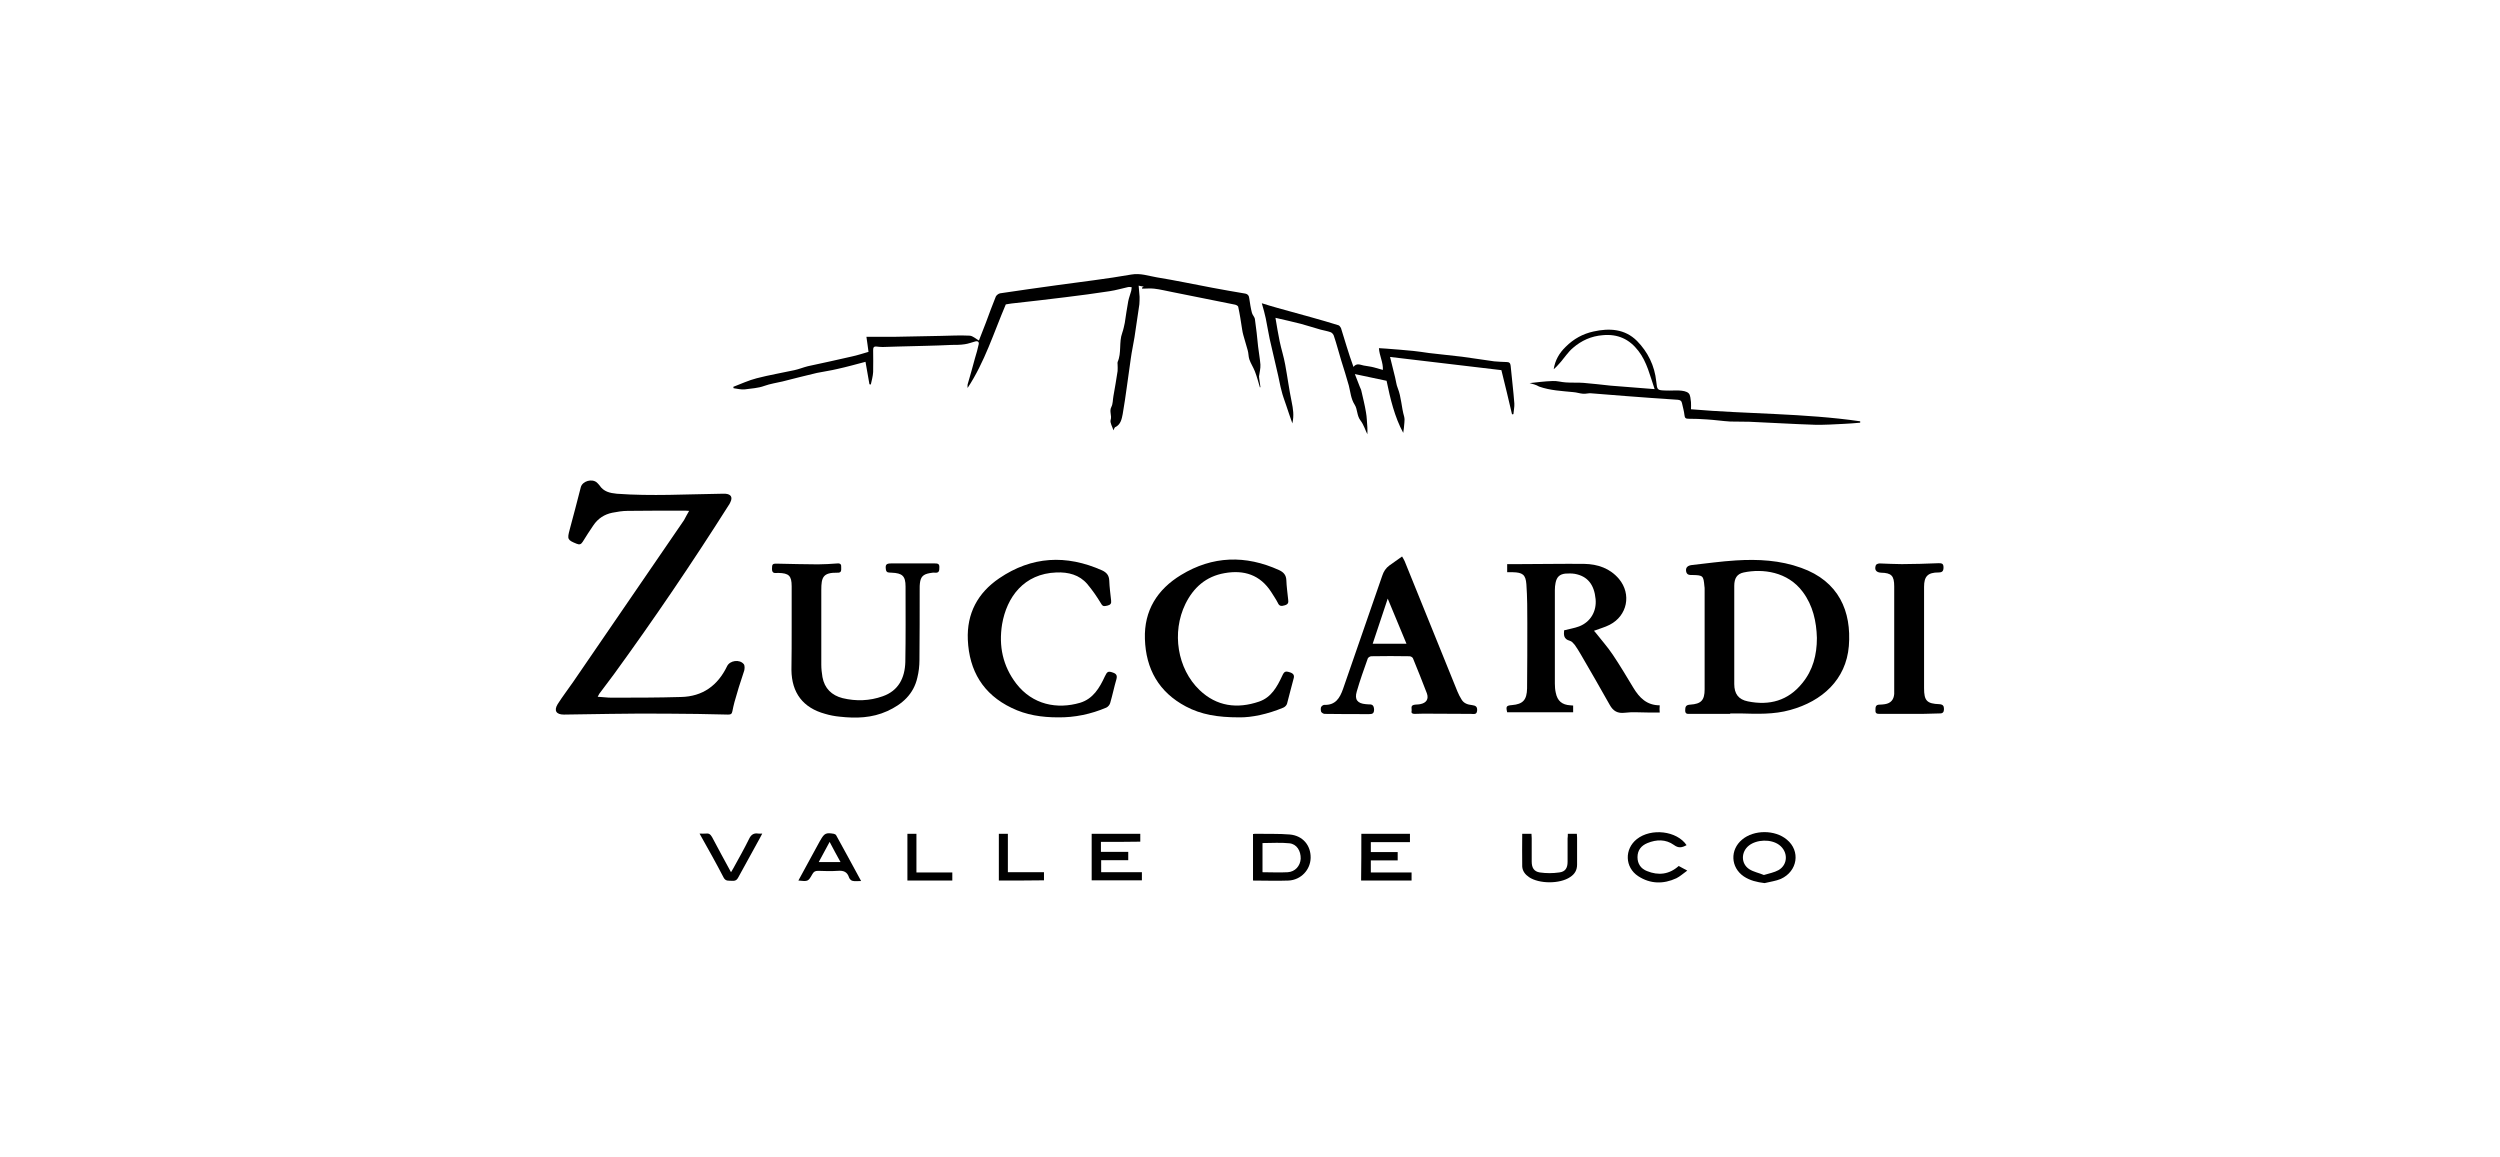 <?xml version="1.0" encoding="utf-8"?>
<!-- Generator: Adobe Illustrator 25.0.1, SVG Export Plug-In . SVG Version: 6.00 Build 0)  -->
<svg version="1.1" id="Layer_1" xmlns="http://www.w3.org/2000/svg" xmlns:xlink="http://www.w3.org/1999/xlink" x="0px" y="0px"
	 viewBox="0 0 1080 500" style="enable-background:new 0 0 1080 500;" xml:space="preserve">
<g>
	<path d="M297.7,220.7c-1.2-0.1-1.8-0.1-2.3-0.1c-8.1,0-16.2,0-24.3,0.1c-2.2,0-4.5,0.4-6.6,0.8c-3.4,0.7-6.2,2.5-8.2,5.5
		c-1.6,2.3-3.1,4.7-4.6,7.1c-0.7,1.1-1.4,1.3-2.6,0.8c-4-1.6-4.1-2-3-6.1c1.7-6.1,3.2-12.2,4.8-18.3c0.7-2.7,4.9-3.9,7-2
		c0.4,0.4,0.8,0.8,1.1,1.2c1.8,2.7,4.4,3.3,7.5,3.6c15,1.1,30,0.2,45.1,0c0.6,0,1.2,0,1.8,0c2.4,0.2,3.2,1.5,2.1,3.7
		c-0.2,0.5-0.5,1-0.8,1.4c-15.7,24.8-32.2,49.1-49.5,72.9c-2.1,2.8-4.2,5.6-6.3,8.4c-0.2,0.3-0.4,0.7-0.7,1.3c2.1,0.1,4,0.4,5.9,0.4
		c10,0,20,0,30.1-0.3c9.4-0.2,15.9-5,19.9-13.3c1.2-2.5,5.4-3.1,7.2-0.9c0.5,0.6,0.4,2,0.2,2.8c-1,3.3-2.2,6.5-3.1,9.8
		c-0.8,2.5-1.5,5.1-2,7.7c-0.2,1.3-0.8,1.5-1.9,1.5c-8.8-0.2-17.6-0.4-26.4-0.4c-8.2-0.1-16.4,0-24.6,0.1
		c-6.6,0.1-13.3,0.2-19.9,0.3c-3.3,0-4.4-1.7-2.7-4.5c2.1-3.3,4.5-6.4,6.7-9.6c16-23.3,31.9-46.6,47.9-69.9
		C296.1,223.5,296.8,222.3,297.7,220.7z"/>
	<path d="M747.4,308.4c-5.7,0-11.4,0-17.2,0c-1.1,0-2.2,0.2-2.2-1.5c0-1.6,0.3-2.4,2.2-2.5c4.7-0.3,6.2-1.9,6.2-6.6
		c0-14.4,0-28.8,0-43.3c0-0.4,0-0.8-0.1-1.3c-0.4-4.5-0.6-4.7-5.1-4.8c-1.2,0-2.5,0.1-2.8-1.6c-0.3-1.8,0.9-2.5,2.4-2.7
		c6.3-0.7,12.7-1.6,19.1-2c9.6-0.6,19.1-0.1,28.2,3.2c16.3,5.8,21.8,18.8,20.6,33.8c-1.2,14.5-11.5,23.8-25.3,27.6
		c-7.1,2-14.3,1.7-21.6,1.5c-1.4,0-2.9,0-4.3,0C747.4,308.4,747.4,308.4,747.4,308.4z M784.9,275.6c-0.2-7.1-1.7-14-6.1-19.9
		c-6.5-8.8-17.4-10.1-25.5-8.4c-2.9,0.6-4.1,2.5-4.1,5.8c0,14.1,0,28.2,0,42.4c0,4.2,1.8,6.7,5.9,7.5c9.3,1.9,17.4-0.3,23.5-7.9
		C783.2,289.5,784.9,282.9,784.9,275.6z"/>
	<path d="M717,307.8c-1.9,0-3.6,0-5.3,0c-3.3,0-6.5-0.3-9.7,0.1c-3.2,0.4-5.1-0.7-6.6-3.4c-4.1-7.3-8.3-14.6-12.5-21.8
		c-0.8-1.4-1.7-2.8-2.6-4.1c-0.6-0.7-1.3-1.6-2.2-1.8c-2.6-0.7-2.6-2.5-2.4-4.5c2.2-0.6,4.4-0.9,6.5-1.7c4.9-1.9,7.6-6.5,7.1-11.8
		c-0.6-6.3-3.5-9.9-9-10.9c-1.3-0.2-2.8-0.2-4.1-0.1c-2.5,0.3-3.7,1.5-4.2,4c-0.2,1-0.3,2-0.3,3.1c0,13.5,0,26.9,0,40.4
		c0,1.3,0.1,2.7,0.4,4c0.7,3.5,2.7,5.2,6.3,5.4c0.4,0,0.7,0.1,1.2,0.1c0,1,0,1.9,0,2.9c-9.5,0-18.9,0-28.5,0
		c-0.6-2.5-0.4-2.9,2.1-3.1c4.7-0.4,6.4-2.2,6.5-7.2c0.1-9.4,0.1-18.8,0.1-28.2c0-5.6,0-11.2-0.4-16.8c-0.3-4.2-1.7-5.1-5.9-5.2
		c-0.8,0-1.5,0-2.4,0c0-1.2,0-2.3,0-3.5c1.9,0,3.7,0,5.6,0c9.2,0,18.5-0.2,27.7-0.1c5.8,0.1,11.1,1.9,15,6.5
		c5.5,6.6,3.6,15.9-4,19.8c-2.1,1.1-4.5,1.7-6.8,2.6c0.2,0.2,0.4,0.5,0.7,0.8c2.5,3.2,5.2,6.2,7.4,9.5c3.1,4.6,6,9.5,8.9,14.3
		c2.6,4.3,5.8,7.6,11.4,7.6C716.9,305.8,716.9,306.8,717,307.8z"/>
	<path d="M544.3,167.4c-0.7-2.3-1.3-4.7-2.2-7c-0.7-1.8-1.8-3.4-2.4-5.2c-0.4-1.2-0.3-2.6-0.7-3.9c-0.6-2.2-1.3-4.4-1.9-6.6
		c-0.2-0.8-0.4-1.6-0.5-2.4c-0.5-3.3-1-6.6-1.7-9.8c-0.1-0.4-0.9-0.8-1.4-0.9c-9-1.8-17.9-3.6-26.9-5.4c-2.7-0.5-5.3-1.2-8-1.5
		c-1.7-0.2-3.5,0-5.2,0c0-0.2,0-0.3,0-0.5c0.2-0.1,0.4-0.2,0.7-0.4c-0.8-0.1-1.4-0.2-2.2-0.4c0.1,1.6,0.3,3.2,0.4,4.8
		c0,1.1,0,2.2-0.1,3.3c-0.7,4.8-1.4,9.5-2.1,14.2c-0.5,3.1-1.2,6.2-1.6,9.2c-1.2,8-2.1,16-3.5,24c-0.4,2-0.8,4.5-3.2,5.6
		c-0.4,0.2-0.5,0.9-0.8,1.4c-0.4-1.5-1.6-3.3-1.2-4.5c0.6-1.9-0.7-3.7,0.3-5.6c0.7-1.3,0.6-3.1,0.9-4.7c0.6-3.6,1.3-7.2,1.8-10.8
		c0.1-0.9,0-1.9,0-2.8c0-0.4-0.1-0.8,0-1.1c1.8-4,0.5-8.5,2-12.6c0.5-1.4,0.8-2.9,1.1-4.3c0.5-3.1,0.9-6.3,1.5-9.4
		c0.3-1.5,0.9-3,1.3-4.5c0.1-0.5,0.1-1,0.2-1.5c-0.5-0.1-1-0.2-1.5-0.1c-2.7,0.6-5.4,1.4-8.1,1.8c-6.4,1-12.7,1.8-19.1,2.6
		c-7.7,1-15.4,1.8-23.2,2.7c-0.9,0.1-1.8,0.3-2.5,0.4c-5.2,12.2-9.1,24.9-16.5,36.1c0-0.5-0.1-1.1,0-1.5c1.1-3.8,2.2-7.6,3.2-11.4
		c0.6-2,1.2-4,1.6-6c0.2-1-0.4-1.5-1.5-1.2c-1.5,0.4-3,1-4.5,1.2c-1.9,0.3-3.8,0.3-5.7,0.3c-3.8,0.2-7.6,0.3-11.4,0.4
		c-3.9,0.1-7.9,0.2-11.8,0.3c-2.2,0.1-4.4,0.1-6.6,0.2c-0.9,0-1.8-0.1-2.7-0.2c-1.2-0.1-1.4,0.5-1.4,1.6c0,3.1,0.1,6.3,0,9.4
		c-0.1,1.8-0.6,3.6-1,5.4c-0.2,0-0.4-0.1-0.6-0.1c-0.6-3.2-1.1-6.4-1.7-9.7c-4.2,1.1-8.1,2.2-12.2,3.1c-2.9,0.7-5.9,1.1-8.8,1.7
		c-5,1.2-9.9,2.4-14.9,3.7c-2.6,0.6-5.3,1-7.8,1.9c-2.7,1-5.6,1.1-8.4,1.5c-1.6,0.2-3.3-0.3-4.9-0.5c0-0.2-0.1-0.4-0.1-0.6
		c3.4-1.3,6.6-2.8,10.1-3.7c5.4-1.4,10.8-2.3,16.3-3.5c1.9-0.4,3.8-1.2,5.8-1.7c6.3-1.4,12.7-2.7,19-4.2c2.4-0.5,4.7-1.3,7.2-2
		c-0.3-2-0.5-4-0.9-6.5c4.1,0,7.9,0,11.8,0c6.8-0.1,13.6-0.3,20.4-0.4c4.1-0.1,8.3-0.3,12.4-0.1c1.4,0.1,2.7,1.4,4,2.1
		c1-2.5,2-5.1,3-7.7c1.4-3.8,2.8-7.6,4.3-11.3c0.3-0.6,1.2-1.3,1.9-1.4c8.2-1.2,16.3-2.4,24.5-3.5c10.7-1.5,21.4-2.7,32.1-4.6
		c4-0.7,7.4,0.6,11,1.2c8,1.3,16,3,24,4.5c4.7,0.9,9.4,1.7,14.1,2.5c1.3,0.2,1.8,1,1.9,2.2c0.3,2,0.6,4.1,1.1,6
		c0.2,1,1.1,1.8,1.3,2.7c0.6,4,1,8,1.4,12c0.3,2.6,0.8,5.2,1,7.8c0.1,1.7-0.4,3.4-0.6,5.1c0,0.3,0.1,0.7,0.1,1
		c0.2,1.2,0.3,2.3,0.5,3.5C544.5,167.3,544.4,167.3,544.3,167.4z"/>
	<path d="M342,271c0-5.9,0-11.8,0-17.7c0-4.6-1.2-5.7-5.8-5.8c-1.2,0-2.7,0.5-2.7-1.7c0-2.1,0.2-2.4,2.4-2.3
		c5.8,0.1,11.6,0.3,17.4,0.3c2.8,0,5.7-0.2,8.5-0.4c1.3-0.1,1.7,0.5,1.6,1.7c0,1.2,0.2,2.4-1.6,2.3c-6.3-0.1-7,2-7,7.5
		c0,10.7,0,21.5,0,32.2c0,1.8,0.2,3.6,0.5,5.4c0.9,4.9,4,7.9,8.7,9.1c5.8,1.4,11.7,1.2,17.3-0.8c6.9-2.4,9.6-8,9.8-14.8
		c0.2-10.9,0.1-21.7,0.1-32.6c0-4.6-1.4-5.8-6-6c-1.1-0.1-2.3,0.2-2.5-1.4c-0.3-2.1,0.2-2.6,2.3-2.6c6.3,0,12.5,0,18.8,0
		c1.2,0,2.1,0.1,2,1.7c0,1.5-0.1,2.5-2,2.3c-0.7-0.1-1.4,0.1-2.2,0.2c-2.8,0.5-3.9,1.6-4.2,4.4c-0.1,0.7-0.1,1.4-0.1,2.2
		c0,10.3,0,20.6-0.1,31c0,2.5-0.3,5.1-0.9,7.5c-1.6,7.2-6.6,11.6-13,14.5c-6.6,3-13.5,3.2-20.6,2.4c-2.1-0.2-4.2-0.6-6.2-1.2
		c-9.6-2.6-14.5-9.1-14.6-19C342,283.2,342,277.1,342,271z"/>
	<path d="M605.7,240.4c0.5,0.8,0.8,1.4,1.1,2c7.6,18.8,15.2,37.5,22.8,56.3c0.5,1.2,1.1,2.4,1.8,3.5c1,1.7,2.7,2.2,4.5,2.4
		c1.6,0.2,2.4,0.7,2.2,2.5c-0.2,1.8-1.6,1.3-2.6,1.3c-6.9,0-13.7-0.1-20.6-0.1c-1.3,0-2.5,0.1-3.8,0.1c-0.9,0-1.5-0.3-1.3-1.2
		c0.2-1-0.6-2.3,1-2.7c0.9-0.2,1.8-0.1,2.7-0.3c2.7-0.5,3.8-2.2,2.9-4.7c-1.9-5.1-4-10.1-6-15.1c-0.2-0.5-1-0.9-1.5-0.9
		c-5.5-0.1-11-0.1-16.5,0c-0.5,0-1.3,0.5-1.5,0.9c-1.7,4.8-3.4,9.5-4.8,14.4c-1,3.4,0.3,5.1,3.9,5.4c0.4,0,0.8,0.1,1.3,0.1
		c1.6-0.1,2.2,0.5,2.3,2.2c0,1.8-0.8,2-2.2,2c-6.4,0-12.8,0-19.2-0.1c-0.5,0-1.4-0.6-1.5-1c-0.2-1-0.4-2.2,1-2.8
		c0.1,0,0.2-0.1,0.4-0.1c4.8,0.2,6.7-2.9,8.1-6.9c5.6-16.3,11.3-32.5,16.9-48.8c0.6-1.9,1.6-3.4,3.1-4.5
		C601.9,243.1,603.7,241.8,605.7,240.4z M599.5,258.6c-2.3,6.8-4.4,13.1-6.5,19.5c5,0,9.7,0,14.6,0
		C604.9,271.7,602.3,265.4,599.5,258.6z"/>
	<path d="M457,309.9c-6.9,0-13.7-1-20-4.1c-12.3-5.9-18.3-16-18.9-29.4c-0.5-11.4,4.3-20.3,13.6-26.6c14-9.5,28.9-10.3,44.4-3.4
		c1.9,0.9,3,2.1,3.1,4.4c0.1,2.9,0.5,5.8,0.8,8.6c0.2,1.3-0.3,1.9-1.5,2.2c-1.1,0.2-2,0.7-2.8-0.8c-1.8-3-3.8-5.9-6-8.5
		c-3.4-4-8.2-5.2-13.3-5c-14.1,0.5-21.5,10.7-23.5,22.4c-1.5,9.4,0.3,18,6.1,25.6c7.1,9.2,17.7,11.2,27.6,8.3
		c5.6-1.7,8.4-6.4,10.7-11.4c1-2.1,1.4-2.4,3.6-1.6c1.4,0.5,1.8,1.3,1.4,2.8c-1,3.4-1.7,6.9-2.7,10.3c-0.2,0.8-1,1.7-1.7,2
		C471.3,308.5,464.3,310,457,309.9z"/>
	<path d="M535.3,309.9c-9.3,0-16.4-1.2-23-4.7c-11.7-6.2-17.3-16.2-17.7-29.2c-0.4-12.3,5.4-21.4,15.6-27.6
		c13.6-8.3,27.9-8.7,42.4-2.1c1.9,0.9,3,2.1,3.1,4.3c0.1,2.8,0.5,5.6,0.8,8.5c0.2,1.3-0.1,2-1.5,2.4c-1.4,0.4-2.3,0.5-3-1.1
		c-0.8-1.6-1.9-3.1-2.8-4.6c-4.8-7.5-11.8-9.7-20.2-8.2c-8,1.4-13.4,6.2-16.9,13.3c-6,12.3-3.5,28,6.1,37.2c7.4,7.1,16.3,8.2,25.7,5
		c5.3-1.8,7.8-6.4,10-11.1c0.9-2,1.4-2.2,3.5-1.5c1.4,0.5,1.9,1.3,1.4,2.8c-1,3.5-1.8,7.1-2.8,10.7c-0.2,0.7-0.9,1.4-1.6,1.7
		C547.7,308.5,540.7,310,535.3,309.9z"/>
	<path d="M824.8,308.4c-4.2,0-8.4,0-12.7,0c-1.2,0-2-0.1-1.9-1.6c0-1.3,0-2.4,1.8-2.4c0.8,0,1.6-0.1,2.3-0.2c2.5-0.4,3.8-1.9,4-4.4
		c0-0.5,0-1.1,0-1.6c0-15,0-29.9,0-44.9c0-4.6-1.2-5.8-5.7-5.9c-2.1-0.1-3-1.3-2.2-3.3c0.2-0.4,1.1-0.7,1.6-0.7
		c3.2,0.1,6.4,0.3,9.6,0.3c5.3,0,10.6-0.2,15.9-0.4c1.3,0,2.1,0.1,2.1,1.8c0,1.7-0.6,2.2-2.2,2.2c-4.6,0-6.2,1.7-6.2,6.2
		c0,14.6,0,29.2,0,43.8c0,5.4,1.2,6.7,6.6,6.9c1.5,0.1,2,0.7,2,2.1c0,1.3-0.5,2-2,1.9C833.6,308.4,829.2,308.4,824.8,308.4z"/>
	<path d="M648.6,159.9c-15.8-1.9-31.8-3.8-48.1-5.7c0.8,3.1,1.5,6,2.2,8.9c0.4,1.5,0.5,3.1,1.1,4.5c1.6,4,1.6,8.3,2.8,12.4
		c0.2,0.8,0.2,1.7,0.1,2.5c-0.1,1.6-0.3,3.2-0.5,4.5c-3.7-6.8-5.6-14.7-7.2-22.5c-4.4-0.9-8.7-1.8-13.7-2.9c0.8,2,1.4,3.7,2.1,5.4
		c0.2,0.6,0.6,1.2,0.7,1.8c0.7,3.1,1.5,6.2,2,9.3c0.4,2.1,0.4,4.3,0.6,6.5c0.1,1.1,0,2.2,0,3c-0.9-1.8-1.6-4.2-3-6
		c-1.6-2.1-1.2-4.8-2.5-6.8c-1.6-2.5-1.8-5.4-2.5-8.2c-1-3.7-2.2-7.3-3.3-10.9c-1.1-3.6-2-7.2-3.2-10.7c-0.2-0.6-0.8-1.3-1.4-1.5
		c-1.4-0.5-2.8-0.7-4.3-1.1c-2.8-0.8-5.6-1.7-8.5-2.5c-3.5-0.9-7.1-1.7-11-2.6c0.6,3.5,1.1,6.8,1.8,10.1c0.7,3.4,1.8,6.7,2.4,10.1
		c1,5.4,1.7,10.8,2.8,16.1c0.6,3,1.1,5.8,0.3,9.3c-1-2.9-1.9-5.4-2.7-7.9c-0.7-2.1-1.5-4.1-2-6.3c-0.6-2.1-0.9-4.2-1.4-6.3
		c-1.2-5.3-2.5-10.7-3.7-16c-0.6-2.9-1.1-5.9-1.7-8.9c-0.4-2-1-4-1.7-6.5c2.5,0.8,4.6,1.4,6.7,2c4.9,1.4,9.9,2.7,14.8,4.1
		c3.9,1.1,7.8,2.2,11.6,3.4c0.4,0.1,0.9,0.8,1.1,1.2c0.8,2.6,1.6,5.2,2.4,7.8c0.9,3,1.9,5.9,3,9c1.4-1.8,2.9-0.9,4.4-0.6
		c1.5,0.3,2.9,0.4,4.4,0.8c1.2,0.3,2.4,0.7,3.9,1.1c0.2-3.2-1.5-6.1-1.7-9.4c1.1,0.1,2.1,0.1,3.1,0.2c3.9,0.3,7.9,0.6,11.8,1
		c2.2,0.2,4.4,0.6,6.7,0.9c4.8,0.6,9.5,1,14.3,1.6c4.7,0.6,9.3,1.4,13.9,2c1.8,0.2,3.6,0.2,5.4,0.3c1,0,1.6,0.4,1.7,1.6
		c0.5,5.4,1.2,10.9,1.6,16.3c0.1,1.5-0.3,3.1-0.4,4.6c-0.2,0-0.4,0.1-0.6,0.1C651.7,172.6,650.2,166.3,648.6,159.9z"/>
	<path d="M660.8,165.5c2.9-0.3,6.5-0.8,10-0.9c1.9-0.1,3.7,0.5,5.6,0.6c2.6,0.2,5.2,0,7.7,0.2c3.9,0.3,7.8,0.8,11.7,1.2
		c6.3,0.5,12.5,1,19,1.5c-2-5.8-3.3-11.7-7-16.5c-3.9-5.1-8.9-7.4-15.4-6.8c-5,0.4-9.2,2.3-12.9,5.5c-2,1.7-3.5,4-5.2,6
		c-1,1.1-1.9,2.2-3.1,3.2c0.6-3.9,2.4-7,5.2-9.7c3.4-3.4,7.4-5.6,12-6.6c6.8-1.5,13.5-1.2,18.8,4.1c4.7,4.8,7.6,10.7,8.3,17.5
		c0.4,3.7,0.4,3.8,4.1,3.9c2,0.1,4-0.1,5.9,0c1.4,0.1,3.1,0.3,4,1.2c0.8,0.8,0.8,2.5,1,3.8c0.1,1,0,2.1,0,3.1
		c24.5,2.1,48.9,1.7,73.1,5.2c0,0.2,0,0.4,0,0.6c-2.3,0.2-4.6,0.4-6.9,0.5c-4.2,0.2-8.5,0.5-12.7,0.4c-9.5-0.3-18.9-0.9-28.3-1.3
		c-2.7-0.1-5.5,0-8.3-0.1c-3.3-0.2-6.6-0.7-9.9-0.9c-2.7-0.2-5.4-0.3-8.1-0.3c-1.1,0-1.6-0.3-1.7-1.5c-0.2-1.8-0.7-3.5-1.1-5.3
		c-0.2-1-0.8-1.3-1.8-1.4c-7.5-0.5-14.9-1-22.4-1.6c-5-0.4-10-0.8-15.1-1.2c-1.1-0.1-2.2,0.3-3.4,0.2c-1.4-0.1-2.8-0.6-4.2-0.7
		c-5-0.5-10-0.7-14.8-2.4C663.6,166.2,661.9,165.8,660.8,165.5z"/>
	<path d="M541.3,380.4c0-6.8,0-13.4,0-20.1c0.5-0.1,0.9-0.1,1.3-0.1c4.9,0.1,9.8-0.1,14.6,0.3c5.6,0.5,9.1,4.7,9,10.1
		c-0.1,5.1-4.1,9.5-9.5,9.8C551.7,380.6,546.5,380.4,541.3,380.4z M545.4,376.8c3.7,0,7.3,0.2,10.9,0c3.2-0.2,5.4-2.7,5.6-5.8
		c0.1-3.4-1.7-6.4-4.9-6.7c-3.8-0.4-7.6-0.1-11.6-0.1C545.4,368.2,545.4,372.4,545.4,376.8z"/>
	<path d="M475.6,363.7c0,1.6,0,2.8,0,4.3c3.9,0,7.8,0,11.8,0c0,1.3,0,2.4,0,3.6c-3.9,0-7.7,0-11.7,0c0,1.8,0,3.4,0,5.2
		c5.8,0,11.6,0,17.6,0c0,1.3,0,2.3,0,3.5c-7.2,0-14.4,0-21.7,0c0-6.7,0-13.3,0-20.1c7,0,13.9,0,21,0c0,1.1,0,2.1,0,3.4
		C486.9,363.7,481.4,363.7,475.6,363.7z"/>
	<path d="M588.1,360.2c7.1,0,14,0,21,0c0,1.1,0,2.2,0,3.6c-5.6,0-11.2,0-16.9,0c0,1.5,0,2.8,0,4.3c3.8,0,7.7,0,11.6,0
		c0,1.3,0,2.3,0,3.6c-3.8,0-7.6,0-11.6,0c0,1.8,0,3.4,0,5.2c5.9,0,11.7,0,17.6,0c0,1.3,0,2.3,0,3.5c-7.3,0-14.5,0-21.8,0
		C588.1,373.7,588.1,367,588.1,360.2z"/>
	<path d="M762.3,381.5c-3.3-0.4-6.3-1.1-9-2.9c-5.7-3.9-6-11.5-0.7-15.9c5.1-4.3,14.2-4.3,19.3,0c6,4.9,4.7,13.7-2.6,17
		C767.2,380.6,764.7,380.9,762.3,381.5z M762,378c2.3-0.7,4.5-1.1,6.3-2.1c4.2-2.4,4.2-8,0.3-10.9c-3.5-2.6-9.7-2.4-13.1,0.3
		c-3.4,2.7-3.5,7.8,0.2,10.2C757.6,376.7,759.9,377.1,762,378z"/>
	<path d="M344.9,380.4c3.1-5.8,6.2-11.3,9.2-16.9c0.1-0.2,0.2-0.3,0.3-0.5c1.7-3,2.4-3.4,5.8-2.8c0.4,0.1,0.8,0.3,1,0.6
		c3.6,6.5,7.1,13,10.8,19.8c-1.5,0-2.7,0.2-3.8-0.1c-0.5-0.1-1.2-0.8-1.4-1.4c-0.8-2.5-2.4-3.1-4.9-2.9c-2.8,0.2-5.7,0.1-8.5,0
		c-1.3,0-1.9,0.4-2.5,1.5C349.1,380.9,349,380.8,344.9,380.4z M358.4,363.7c-1.7,3.1-3.1,5.8-4.7,8.7c3.3,0,6.2,0,9.4,0
		C361.5,369.5,360,366.8,358.4,363.7z"/>
	<path d="M677.3,360.2c1.4,0,2.5,0,3.9,0c0,0.6,0.1,1.1,0.1,1.7c0,3.9,0,7.7,0,11.6c0,2.4-1,4.1-3,5.4c-4.4,3-13.4,3-17.8,0
		c-1.6-1.1-2.8-2.6-2.9-4.6c-0.1-4.6,0-9.3,0-14.1c1.3,0,2.6,0,4,0c0,0.6,0.1,1.2,0.1,1.9c0,3.4,0,6.8,0,10.1c0,2.7,1,4.3,3.5,4.7
		c2.8,0.4,5.6,0.4,8.4,0c2.6-0.3,3.6-1.9,3.6-4.6c0-3.4,0-6.8,0-10.1C677.3,361.6,677.3,360.9,677.3,360.2z"/>
	<path d="M728.6,365.1c-2,1.1-3.5,1.4-5.5-0.1c-3.5-2.5-7.5-2.4-11.4-0.8c-2.7,1.1-4.3,3.1-4.3,6.1c0,2.9,1.5,5,4.1,6
		c4.9,2,9.6,1.5,13.7-2.2c1.1,0.6,2.1,1.1,3.7,2c-1.7,1.2-3.1,2.5-4.7,3.3c-5.6,2.6-11.3,2.5-16.5-0.9c-5.8-3.8-6-11.7-0.6-16
		C713.3,357.6,724.4,358.9,728.6,365.1z"/>
	<path d="M302.2,360.1c1.2,0,1.9,0.1,2.7,0c1.3-0.2,2,0.3,2.7,1.5c2.6,5,5.4,10,8.2,15.2c0.4-0.7,0.7-1.2,1-1.7
		c2.3-4.2,4.7-8.4,6.8-12.7c0.9-1.9,2.1-2.6,4-2.3c0.5,0.1,0.9,0,1.7,0c-0.4,0.8-0.7,1.4-1,1.9c-3.1,5.7-6.3,11.4-9.4,17.1
		c-0.7,1.3-1.5,1.5-2.8,1.4c-1.3-0.1-2.6,0.3-3.5-1.4C309.4,372.9,305.9,366.7,302.2,360.1z"/>
	<path d="M392,360.2c1.4,0,2.5,0,3.9,0c0,5.5,0,11.1,0,16.7c5.3,0,10.4,0,15.5,0c0,1.3,0,2.4,0,3.5c-6.5,0-12.9,0-19.4,0
		C392,373.7,392,367,392,360.2z"/>
	<path d="M431.5,380.4c0-6.8,0-13.4,0-20.2c1.3,0,2.5,0,3.9,0c0,5.5,0,11,0,16.6c5.3,0,10.4,0,15.6,0c0,1.3,0,2.3,0,3.5
		C444.5,380.4,438.1,380.4,431.5,380.4z"/>
</g>
</svg>
